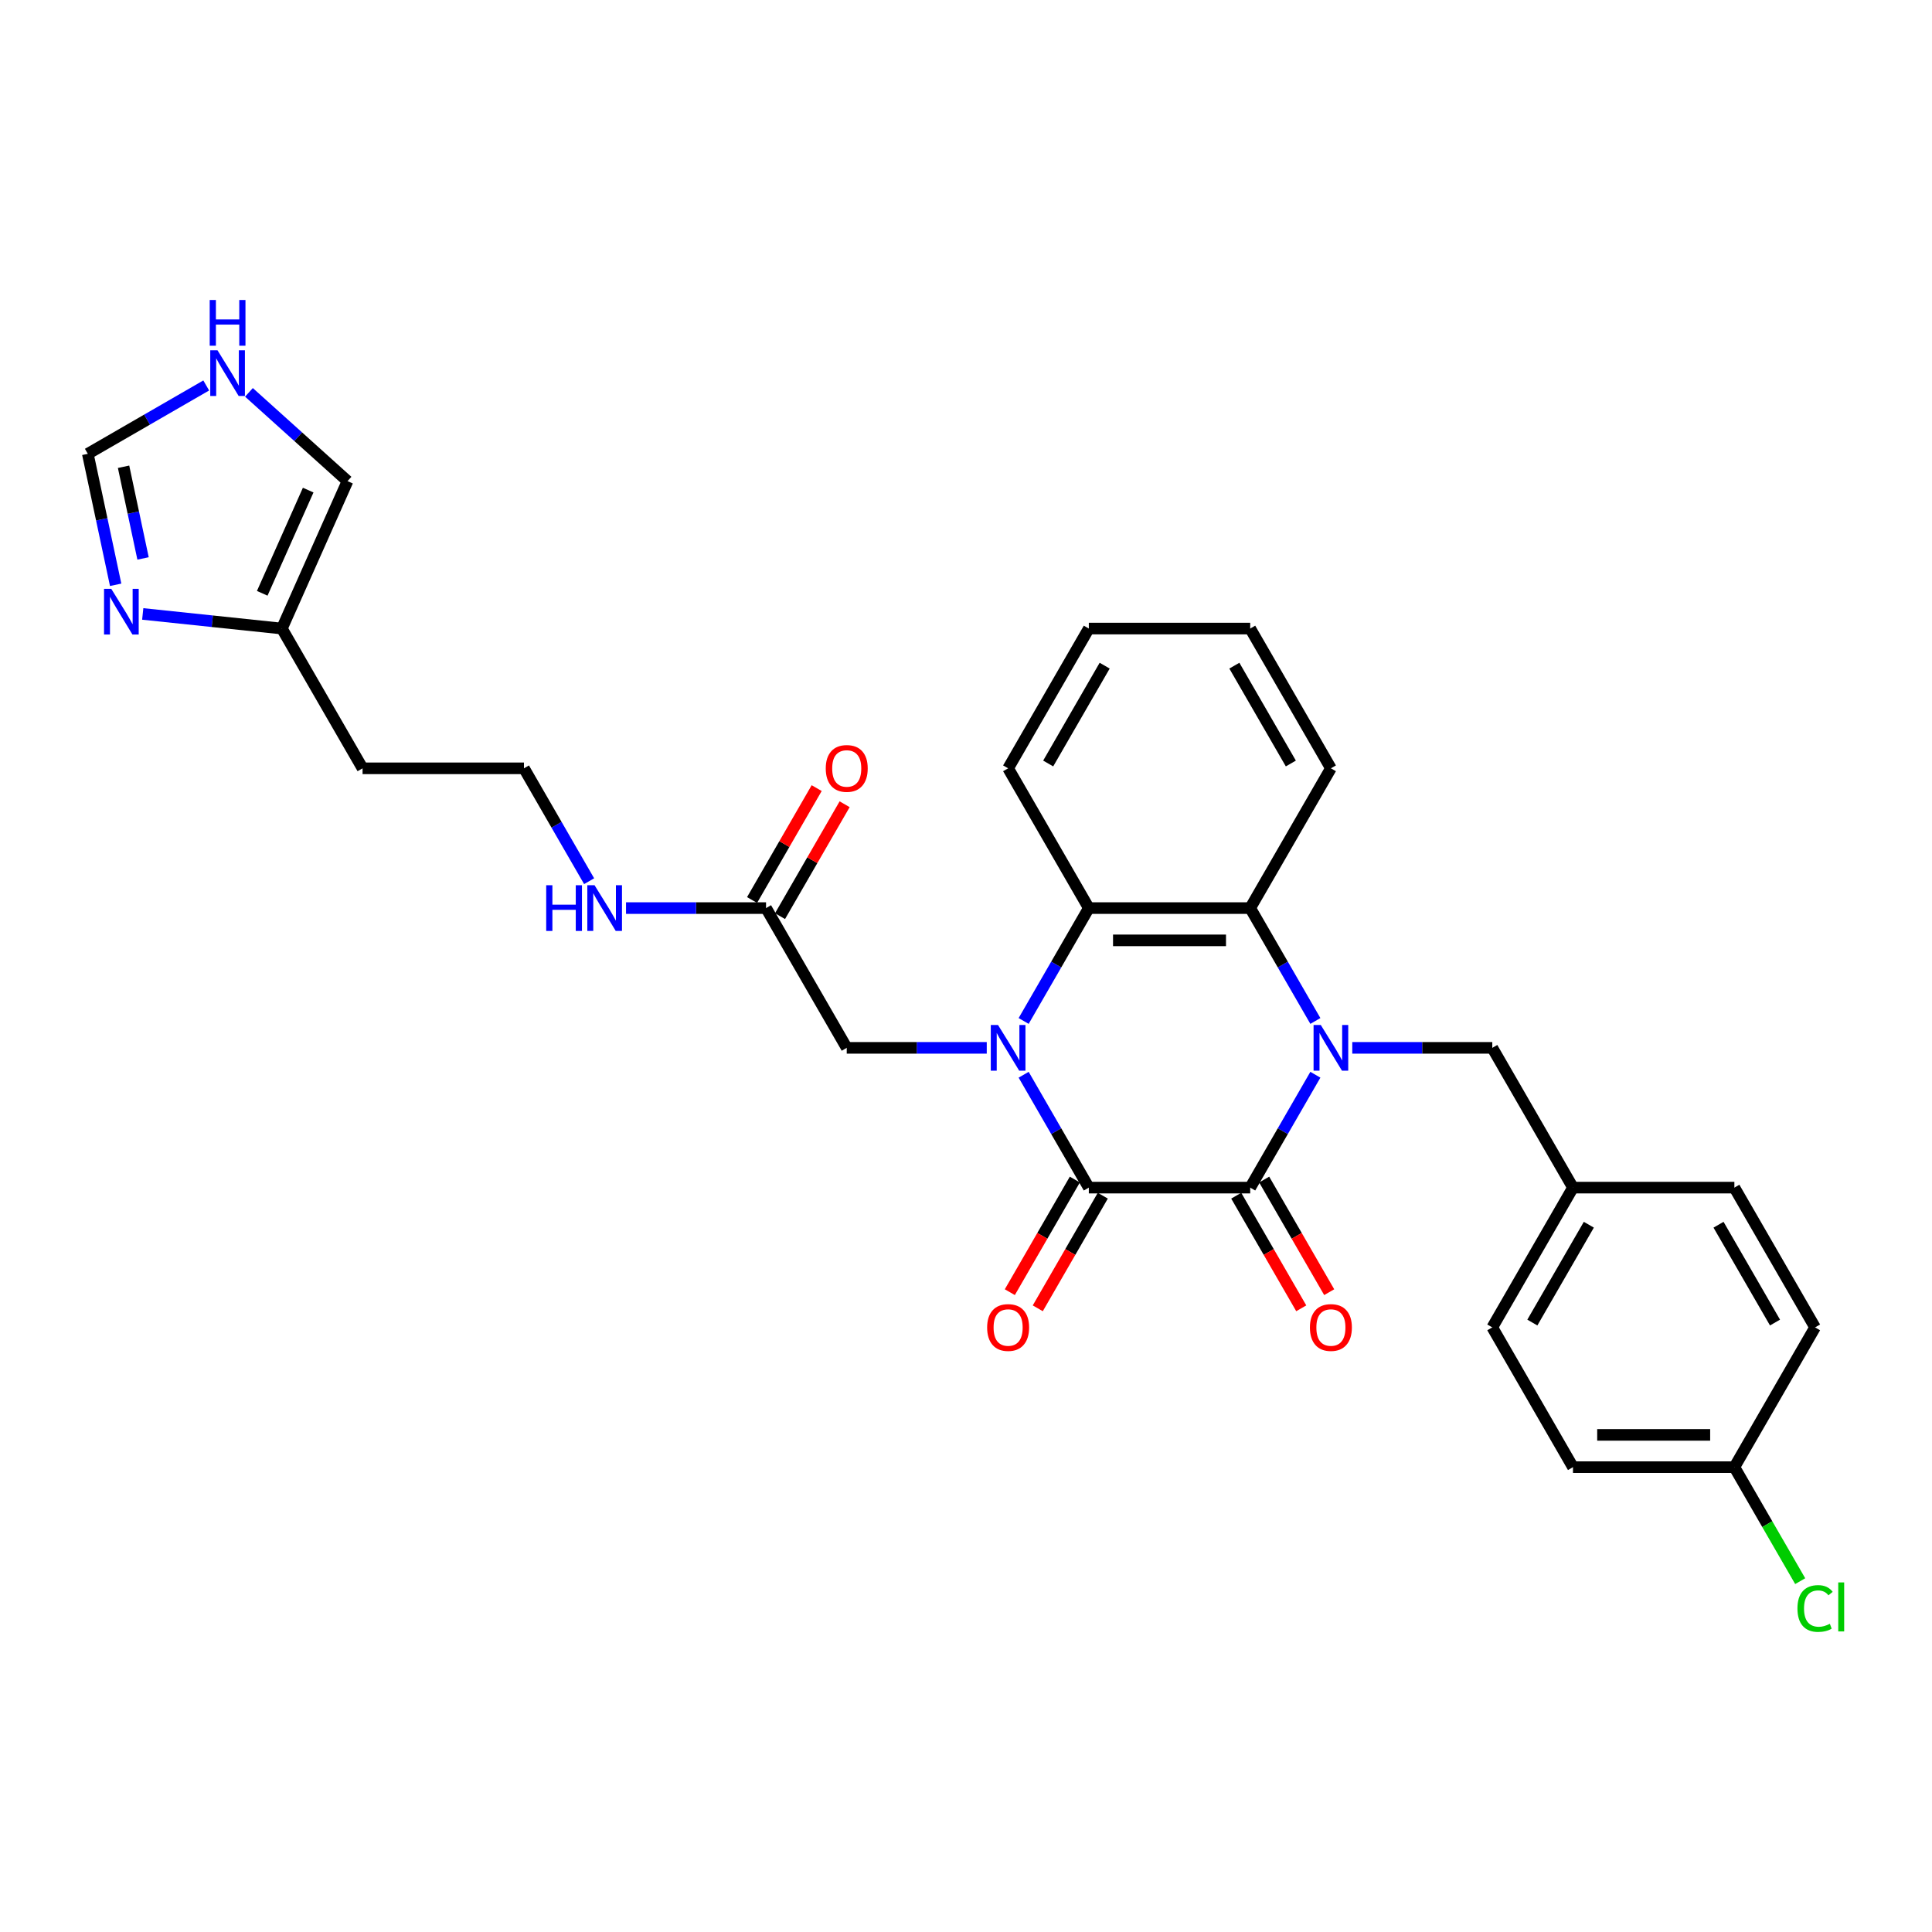 <?xml version='1.0' encoding='iso-8859-1'?>
<svg version='1.1' baseProfile='full'
              xmlns='http://www.w3.org/2000/svg'
                      xmlns:rdkit='http://www.rdkit.org/xml'
                      xmlns:xlink='http://www.w3.org/1999/xlink'
                  xml:space='preserve'
width='1000px' height='1000px' viewBox='0 0 1000 1000'>
<!-- END OF HEADER -->
<rect style='opacity:1.0;fill:#FFFFFF;stroke:none' width='1000' height='1000' x='0' y='0'> </rect>
<path class='bond-2' d='M 529.839,556.284 L 546.705,585.497' style='fill:none;fill-rule:evenodd;stroke:#0000FF;stroke-width:6px;stroke-linecap:butt;stroke-linejoin:miter;stroke-opacity:1' />
<path class='bond-2' d='M 546.705,585.497 L 563.571,614.71' style='fill:none;fill-rule:evenodd;stroke:#000000;stroke-width:6px;stroke-linecap:butt;stroke-linejoin:miter;stroke-opacity:1' />
<path class='bond-3' d='M 529.839,528.451 L 546.705,499.238' style='fill:none;fill-rule:evenodd;stroke:#0000FF;stroke-width:6px;stroke-linecap:butt;stroke-linejoin:miter;stroke-opacity:1' />
<path class='bond-3' d='M 546.705,499.238 L 563.571,470.025' style='fill:none;fill-rule:evenodd;stroke:#000000;stroke-width:6px;stroke-linecap:butt;stroke-linejoin:miter;stroke-opacity:1' />
<path class='bond-6' d='M 510.744,542.367 L 474.507,542.367' style='fill:none;fill-rule:evenodd;stroke:#0000FF;stroke-width:6px;stroke-linecap:butt;stroke-linejoin:miter;stroke-opacity:1' />
<path class='bond-6' d='M 474.507,542.367 L 438.269,542.367' style='fill:none;fill-rule:evenodd;stroke:#000000;stroke-width:6px;stroke-linecap:butt;stroke-linejoin:miter;stroke-opacity:1' />
<path class='bond-0' d='M 680.838,528.451 L 663.972,499.238' style='fill:none;fill-rule:evenodd;stroke:#0000FF;stroke-width:6px;stroke-linecap:butt;stroke-linejoin:miter;stroke-opacity:1' />
<path class='bond-0' d='M 663.972,499.238 L 647.105,470.025' style='fill:none;fill-rule:evenodd;stroke:#000000;stroke-width:6px;stroke-linecap:butt;stroke-linejoin:miter;stroke-opacity:1' />
<path class='bond-7' d='M 699.933,542.367 L 736.17,542.367' style='fill:none;fill-rule:evenodd;stroke:#0000FF;stroke-width:6px;stroke-linecap:butt;stroke-linejoin:miter;stroke-opacity:1' />
<path class='bond-7' d='M 736.17,542.367 L 772.407,542.367' style='fill:none;fill-rule:evenodd;stroke:#000000;stroke-width:6px;stroke-linecap:butt;stroke-linejoin:miter;stroke-opacity:1' />
<path class='bond-30' d='M 680.838,556.284 L 663.972,585.497' style='fill:none;fill-rule:evenodd;stroke:#0000FF;stroke-width:6px;stroke-linecap:butt;stroke-linejoin:miter;stroke-opacity:1' />
<path class='bond-30' d='M 663.972,585.497 L 647.105,614.71' style='fill:none;fill-rule:evenodd;stroke:#000000;stroke-width:6px;stroke-linecap:butt;stroke-linejoin:miter;stroke-opacity:1' />
<path class='bond-1' d='M 647.105,614.71 L 563.571,614.71' style='fill:none;fill-rule:evenodd;stroke:#000000;stroke-width:6px;stroke-linecap:butt;stroke-linejoin:miter;stroke-opacity:1' />
<path class='bond-13' d='M 639.871,618.887 L 656.699,648.033' style='fill:none;fill-rule:evenodd;stroke:#000000;stroke-width:6px;stroke-linecap:butt;stroke-linejoin:miter;stroke-opacity:1' />
<path class='bond-13' d='M 656.699,648.033 L 673.526,677.179' style='fill:none;fill-rule:evenodd;stroke:#FF0000;stroke-width:6px;stroke-linecap:butt;stroke-linejoin:miter;stroke-opacity:1' />
<path class='bond-13' d='M 654.34,610.534 L 671.167,639.68' style='fill:none;fill-rule:evenodd;stroke:#000000;stroke-width:6px;stroke-linecap:butt;stroke-linejoin:miter;stroke-opacity:1' />
<path class='bond-13' d='M 671.167,639.68 L 687.995,668.826' style='fill:none;fill-rule:evenodd;stroke:#FF0000;stroke-width:6px;stroke-linecap:butt;stroke-linejoin:miter;stroke-opacity:1' />
<path class='bond-12' d='M 556.337,610.534 L 539.509,639.68' style='fill:none;fill-rule:evenodd;stroke:#000000;stroke-width:6px;stroke-linecap:butt;stroke-linejoin:miter;stroke-opacity:1' />
<path class='bond-12' d='M 539.509,639.68 L 522.682,668.826' style='fill:none;fill-rule:evenodd;stroke:#FF0000;stroke-width:6px;stroke-linecap:butt;stroke-linejoin:miter;stroke-opacity:1' />
<path class='bond-12' d='M 570.805,618.887 L 553.978,648.033' style='fill:none;fill-rule:evenodd;stroke:#000000;stroke-width:6px;stroke-linecap:butt;stroke-linejoin:miter;stroke-opacity:1' />
<path class='bond-12' d='M 553.978,648.033 L 537.15,677.179' style='fill:none;fill-rule:evenodd;stroke:#FF0000;stroke-width:6px;stroke-linecap:butt;stroke-linejoin:miter;stroke-opacity:1' />
<path class='bond-4' d='M 563.571,470.025 L 647.105,470.025' style='fill:none;fill-rule:evenodd;stroke:#000000;stroke-width:6px;stroke-linecap:butt;stroke-linejoin:miter;stroke-opacity:1' />
<path class='bond-4' d='M 576.101,486.731 L 634.575,486.731' style='fill:none;fill-rule:evenodd;stroke:#000000;stroke-width:6px;stroke-linecap:butt;stroke-linejoin:miter;stroke-opacity:1' />
<path class='bond-23' d='M 563.571,470.025 L 521.804,397.682' style='fill:none;fill-rule:evenodd;stroke:#000000;stroke-width:6px;stroke-linecap:butt;stroke-linejoin:miter;stroke-opacity:1' />
<path class='bond-22' d='M 647.105,470.025 L 688.873,397.682' style='fill:none;fill-rule:evenodd;stroke:#000000;stroke-width:6px;stroke-linecap:butt;stroke-linejoin:miter;stroke-opacity:1' />
<path class='bond-5' d='M 73.882,317.769 L 109.891,321.554' style='fill:none;fill-rule:evenodd;stroke:#0000FF;stroke-width:6px;stroke-linecap:butt;stroke-linejoin:miter;stroke-opacity:1' />
<path class='bond-5' d='M 109.891,321.554 L 145.899,325.339' style='fill:none;fill-rule:evenodd;stroke:#000000;stroke-width:6px;stroke-linecap:butt;stroke-linejoin:miter;stroke-opacity:1' />
<path class='bond-10' d='M 59.864,302.69 L 52.659,268.794' style='fill:none;fill-rule:evenodd;stroke:#0000FF;stroke-width:6px;stroke-linecap:butt;stroke-linejoin:miter;stroke-opacity:1' />
<path class='bond-10' d='M 52.659,268.794 L 45.455,234.898' style='fill:none;fill-rule:evenodd;stroke:#000000;stroke-width:6px;stroke-linecap:butt;stroke-linejoin:miter;stroke-opacity:1' />
<path class='bond-10' d='M 74.045,289.048 L 69.001,265.321' style='fill:none;fill-rule:evenodd;stroke:#0000FF;stroke-width:6px;stroke-linecap:butt;stroke-linejoin:miter;stroke-opacity:1' />
<path class='bond-10' d='M 69.001,265.321 L 63.958,241.593' style='fill:none;fill-rule:evenodd;stroke:#000000;stroke-width:6px;stroke-linecap:butt;stroke-linejoin:miter;stroke-opacity:1' />
<path class='bond-11' d='M 438.269,542.367 L 396.502,470.025' style='fill:none;fill-rule:evenodd;stroke:#000000;stroke-width:6px;stroke-linecap:butt;stroke-linejoin:miter;stroke-opacity:1' />
<path class='bond-17' d='M 772.407,542.367 L 814.174,614.71' style='fill:none;fill-rule:evenodd;stroke:#000000;stroke-width:6px;stroke-linecap:butt;stroke-linejoin:miter;stroke-opacity:1' />
<path class='bond-8' d='M 145.899,325.339 L 187.666,397.682' style='fill:none;fill-rule:evenodd;stroke:#000000;stroke-width:6px;stroke-linecap:butt;stroke-linejoin:miter;stroke-opacity:1' />
<path class='bond-14' d='M 145.899,325.339 L 179.876,249.026' style='fill:none;fill-rule:evenodd;stroke:#000000;stroke-width:6px;stroke-linecap:butt;stroke-linejoin:miter;stroke-opacity:1' />
<path class='bond-14' d='M 135.733,307.097 L 159.517,253.678' style='fill:none;fill-rule:evenodd;stroke:#000000;stroke-width:6px;stroke-linecap:butt;stroke-linejoin:miter;stroke-opacity:1' />
<path class='bond-9' d='M 128.857,203.089 L 154.367,226.058' style='fill:none;fill-rule:evenodd;stroke:#0000FF;stroke-width:6px;stroke-linecap:butt;stroke-linejoin:miter;stroke-opacity:1' />
<path class='bond-9' d='M 154.367,226.058 L 179.876,249.026' style='fill:none;fill-rule:evenodd;stroke:#000000;stroke-width:6px;stroke-linecap:butt;stroke-linejoin:miter;stroke-opacity:1' />
<path class='bond-33' d='M 106.737,199.516 L 76.096,217.207' style='fill:none;fill-rule:evenodd;stroke:#0000FF;stroke-width:6px;stroke-linecap:butt;stroke-linejoin:miter;stroke-opacity:1' />
<path class='bond-33' d='M 76.096,217.207 L 45.455,234.898' style='fill:none;fill-rule:evenodd;stroke:#000000;stroke-width:6px;stroke-linecap:butt;stroke-linejoin:miter;stroke-opacity:1' />
<path class='bond-15' d='M 403.737,474.201 L 420.458,445.239' style='fill:none;fill-rule:evenodd;stroke:#000000;stroke-width:6px;stroke-linecap:butt;stroke-linejoin:miter;stroke-opacity:1' />
<path class='bond-15' d='M 420.458,445.239 L 437.18,416.276' style='fill:none;fill-rule:evenodd;stroke:#FF0000;stroke-width:6px;stroke-linecap:butt;stroke-linejoin:miter;stroke-opacity:1' />
<path class='bond-15' d='M 389.268,465.848 L 405.989,436.885' style='fill:none;fill-rule:evenodd;stroke:#000000;stroke-width:6px;stroke-linecap:butt;stroke-linejoin:miter;stroke-opacity:1' />
<path class='bond-15' d='M 405.989,436.885 L 422.711,407.923' style='fill:none;fill-rule:evenodd;stroke:#FF0000;stroke-width:6px;stroke-linecap:butt;stroke-linejoin:miter;stroke-opacity:1' />
<path class='bond-16' d='M 396.502,470.025 L 360.265,470.025' style='fill:none;fill-rule:evenodd;stroke:#000000;stroke-width:6px;stroke-linecap:butt;stroke-linejoin:miter;stroke-opacity:1' />
<path class='bond-16' d='M 360.265,470.025 L 324.028,470.025' style='fill:none;fill-rule:evenodd;stroke:#0000FF;stroke-width:6px;stroke-linecap:butt;stroke-linejoin:miter;stroke-opacity:1' />
<path class='bond-20' d='M 304.933,456.108 L 288.067,426.895' style='fill:none;fill-rule:evenodd;stroke:#0000FF;stroke-width:6px;stroke-linecap:butt;stroke-linejoin:miter;stroke-opacity:1' />
<path class='bond-20' d='M 288.067,426.895 L 271.201,397.682' style='fill:none;fill-rule:evenodd;stroke:#000000;stroke-width:6px;stroke-linecap:butt;stroke-linejoin:miter;stroke-opacity:1' />
<path class='bond-24' d='M 814.174,614.71 L 897.709,614.71' style='fill:none;fill-rule:evenodd;stroke:#000000;stroke-width:6px;stroke-linecap:butt;stroke-linejoin:miter;stroke-opacity:1' />
<path class='bond-25' d='M 814.174,614.71 L 772.407,687.053' style='fill:none;fill-rule:evenodd;stroke:#000000;stroke-width:6px;stroke-linecap:butt;stroke-linejoin:miter;stroke-opacity:1' />
<path class='bond-25' d='M 822.378,633.915 L 793.141,684.555' style='fill:none;fill-rule:evenodd;stroke:#000000;stroke-width:6px;stroke-linecap:butt;stroke-linejoin:miter;stroke-opacity:1' />
<path class='bond-18' d='M 187.666,397.682 L 271.201,397.682' style='fill:none;fill-rule:evenodd;stroke:#000000;stroke-width:6px;stroke-linecap:butt;stroke-linejoin:miter;stroke-opacity:1' />
<path class='bond-19' d='M 897.709,759.396 L 814.174,759.396' style='fill:none;fill-rule:evenodd;stroke:#000000;stroke-width:6px;stroke-linecap:butt;stroke-linejoin:miter;stroke-opacity:1' />
<path class='bond-19' d='M 885.178,742.689 L 826.704,742.689' style='fill:none;fill-rule:evenodd;stroke:#000000;stroke-width:6px;stroke-linecap:butt;stroke-linejoin:miter;stroke-opacity:1' />
<path class='bond-21' d='M 897.709,759.396 L 914.744,788.902' style='fill:none;fill-rule:evenodd;stroke:#000000;stroke-width:6px;stroke-linecap:butt;stroke-linejoin:miter;stroke-opacity:1' />
<path class='bond-21' d='M 914.744,788.902 L 931.779,818.407' style='fill:none;fill-rule:evenodd;stroke:#00CC00;stroke-width:6px;stroke-linecap:butt;stroke-linejoin:miter;stroke-opacity:1' />
<path class='bond-32' d='M 897.709,759.396 L 939.476,687.053' style='fill:none;fill-rule:evenodd;stroke:#000000;stroke-width:6px;stroke-linecap:butt;stroke-linejoin:miter;stroke-opacity:1' />
<path class='bond-31' d='M 688.873,397.682 L 647.105,325.339' style='fill:none;fill-rule:evenodd;stroke:#000000;stroke-width:6px;stroke-linecap:butt;stroke-linejoin:miter;stroke-opacity:1' />
<path class='bond-31' d='M 668.139,395.184 L 638.902,344.544' style='fill:none;fill-rule:evenodd;stroke:#000000;stroke-width:6px;stroke-linecap:butt;stroke-linejoin:miter;stroke-opacity:1' />
<path class='bond-28' d='M 521.804,397.682 L 563.571,325.339' style='fill:none;fill-rule:evenodd;stroke:#000000;stroke-width:6px;stroke-linecap:butt;stroke-linejoin:miter;stroke-opacity:1' />
<path class='bond-28' d='M 542.538,395.184 L 571.775,344.544' style='fill:none;fill-rule:evenodd;stroke:#000000;stroke-width:6px;stroke-linecap:butt;stroke-linejoin:miter;stroke-opacity:1' />
<path class='bond-27' d='M 897.709,614.71 L 939.476,687.053' style='fill:none;fill-rule:evenodd;stroke:#000000;stroke-width:6px;stroke-linecap:butt;stroke-linejoin:miter;stroke-opacity:1' />
<path class='bond-27' d='M 889.505,633.915 L 918.742,684.555' style='fill:none;fill-rule:evenodd;stroke:#000000;stroke-width:6px;stroke-linecap:butt;stroke-linejoin:miter;stroke-opacity:1' />
<path class='bond-26' d='M 772.407,687.053 L 814.174,759.396' style='fill:none;fill-rule:evenodd;stroke:#000000;stroke-width:6px;stroke-linecap:butt;stroke-linejoin:miter;stroke-opacity:1' />
<path class='bond-29' d='M 563.571,325.339 L 647.105,325.339' style='fill:none;fill-rule:evenodd;stroke:#000000;stroke-width:6px;stroke-linecap:butt;stroke-linejoin:miter;stroke-opacity:1' />
<path  class='atom-0' d='M 516.575 530.539
L 524.327 543.069
Q 525.095 544.305, 526.331 546.544
Q 527.568 548.783, 527.635 548.917
L 527.635 530.539
L 530.775 530.539
L 530.775 554.196
L 527.534 554.196
L 519.214 540.496
Q 518.245 538.892, 517.209 537.055
Q 516.207 535.217, 515.906 534.649
L 515.906 554.196
L 512.832 554.196
L 512.832 530.539
L 516.575 530.539
' fill='#0000FF'/>
<path  class='atom-1' d='M 683.643 530.539
L 691.395 543.069
Q 692.164 544.305, 693.4 546.544
Q 694.637 548.783, 694.703 548.917
L 694.703 530.539
L 697.844 530.539
L 697.844 554.196
L 694.603 554.196
L 686.283 540.496
Q 685.314 538.892, 684.278 537.055
Q 683.276 535.217, 682.975 534.649
L 682.975 554.196
L 679.901 554.196
L 679.901 530.539
L 683.643 530.539
' fill='#0000FF'/>
<path  class='atom-6' d='M 57.593 304.779
L 65.345 317.309
Q 66.114 318.545, 67.35 320.784
Q 68.586 323.022, 68.653 323.156
L 68.653 304.779
L 71.794 304.779
L 71.794 328.435
L 68.553 328.435
L 60.233 314.736
Q 59.264 313.132, 58.228 311.294
Q 57.225 309.456, 56.925 308.888
L 56.925 328.435
L 53.851 328.435
L 53.851 304.779
L 57.593 304.779
' fill='#0000FF'/>
<path  class='atom-10' d='M 112.568 181.302
L 120.32 193.833
Q 121.089 195.069, 122.325 197.308
Q 123.561 199.546, 123.628 199.68
L 123.628 181.302
L 126.769 181.302
L 126.769 204.959
L 123.528 204.959
L 115.208 191.26
Q 114.239 189.656, 113.203 187.818
Q 112.201 185.98, 111.9 185.412
L 111.9 204.959
L 108.826 204.959
L 108.826 181.302
L 112.568 181.302
' fill='#0000FF'/>
<path  class='atom-10' d='M 108.542 155.28
L 111.75 155.28
L 111.75 165.337
L 123.845 165.337
L 123.845 155.28
L 127.053 155.28
L 127.053 178.937
L 123.845 178.937
L 123.845 168.01
L 111.75 168.01
L 111.75 178.937
L 108.542 178.937
L 108.542 155.28
' fill='#0000FF'/>
<path  class='atom-13' d='M 510.944 687.12
Q 510.944 681.44, 513.751 678.265
Q 516.558 675.091, 521.804 675.091
Q 527.05 675.091, 529.857 678.265
Q 532.663 681.44, 532.663 687.12
Q 532.663 692.867, 529.823 696.142
Q 526.983 699.383, 521.804 699.383
Q 516.591 699.383, 513.751 696.142
Q 510.944 692.901, 510.944 687.12
M 521.804 696.71
Q 525.413 696.71, 527.351 694.304
Q 529.322 691.865, 529.322 687.12
Q 529.322 682.476, 527.351 680.137
Q 525.413 677.764, 521.804 677.764
Q 518.195 677.764, 516.224 680.103
Q 514.286 682.442, 514.286 687.12
Q 514.286 691.898, 516.224 694.304
Q 518.195 696.71, 521.804 696.71
' fill='#FF0000'/>
<path  class='atom-14' d='M 678.013 687.12
Q 678.013 681.44, 680.82 678.265
Q 683.627 675.091, 688.873 675.091
Q 694.119 675.091, 696.925 678.265
Q 699.732 681.44, 699.732 687.12
Q 699.732 692.867, 696.892 696.142
Q 694.052 699.383, 688.873 699.383
Q 683.66 699.383, 680.82 696.142
Q 678.013 692.901, 678.013 687.12
M 688.873 696.71
Q 692.481 696.71, 694.419 694.304
Q 696.391 691.865, 696.391 687.12
Q 696.391 682.476, 694.419 680.137
Q 692.481 677.764, 688.873 677.764
Q 685.264 677.764, 683.293 680.103
Q 681.355 682.442, 681.355 687.12
Q 681.355 691.898, 683.293 694.304
Q 685.264 696.71, 688.873 696.71
' fill='#FF0000'/>
<path  class='atom-16' d='M 427.41 397.748
Q 427.41 392.068, 430.217 388.894
Q 433.024 385.719, 438.269 385.719
Q 443.515 385.719, 446.322 388.894
Q 449.129 392.068, 449.129 397.748
Q 449.129 403.496, 446.289 406.77
Q 443.449 410.011, 438.269 410.011
Q 433.057 410.011, 430.217 406.77
Q 427.41 403.529, 427.41 397.748
M 438.269 407.338
Q 441.878 407.338, 443.816 404.932
Q 445.788 402.493, 445.788 397.748
Q 445.788 393.104, 443.816 390.765
Q 441.878 388.393, 438.269 388.393
Q 434.661 388.393, 432.689 390.732
Q 430.751 393.071, 430.751 397.748
Q 430.751 402.527, 432.689 404.932
Q 434.661 407.338, 438.269 407.338
' fill='#FF0000'/>
<path  class='atom-17' d='M 282.712 458.196
L 285.919 458.196
L 285.919 468.254
L 298.015 468.254
L 298.015 458.196
L 301.223 458.196
L 301.223 481.853
L 298.015 481.853
L 298.015 470.927
L 285.919 470.927
L 285.919 481.853
L 282.712 481.853
L 282.712 458.196
' fill='#0000FF'/>
<path  class='atom-17' d='M 307.739 458.196
L 315.491 470.726
Q 316.259 471.963, 317.495 474.201
Q 318.732 476.44, 318.799 476.574
L 318.799 458.196
L 321.939 458.196
L 321.939 481.853
L 318.698 481.853
L 310.378 468.153
Q 309.409 466.549, 308.374 464.712
Q 307.371 462.874, 307.07 462.306
L 307.07 481.853
L 303.996 481.853
L 303.996 458.196
L 307.739 458.196
' fill='#0000FF'/>
<path  class='atom-22' d='M 930.354 832.558
Q 930.354 826.677, 933.094 823.603
Q 935.867 820.495, 941.113 820.495
Q 945.992 820.495, 948.598 823.937
L 946.392 825.741
Q 944.488 823.235, 941.113 823.235
Q 937.538 823.235, 935.633 825.641
Q 933.762 828.013, 933.762 832.558
Q 933.762 837.236, 935.7 839.641
Q 937.672 842.047, 941.481 842.047
Q 944.087 842.047, 947.128 840.477
L 948.063 842.983
Q 946.827 843.785, 944.956 844.253
Q 943.085 844.72, 941.013 844.72
Q 935.867 844.72, 933.094 841.579
Q 930.354 838.439, 930.354 832.558
' fill='#00CC00'/>
<path  class='atom-22' d='M 951.471 819.059
L 954.545 819.059
L 954.545 844.42
L 951.471 844.42
L 951.471 819.059
' fill='#00CC00'/>
</svg>
